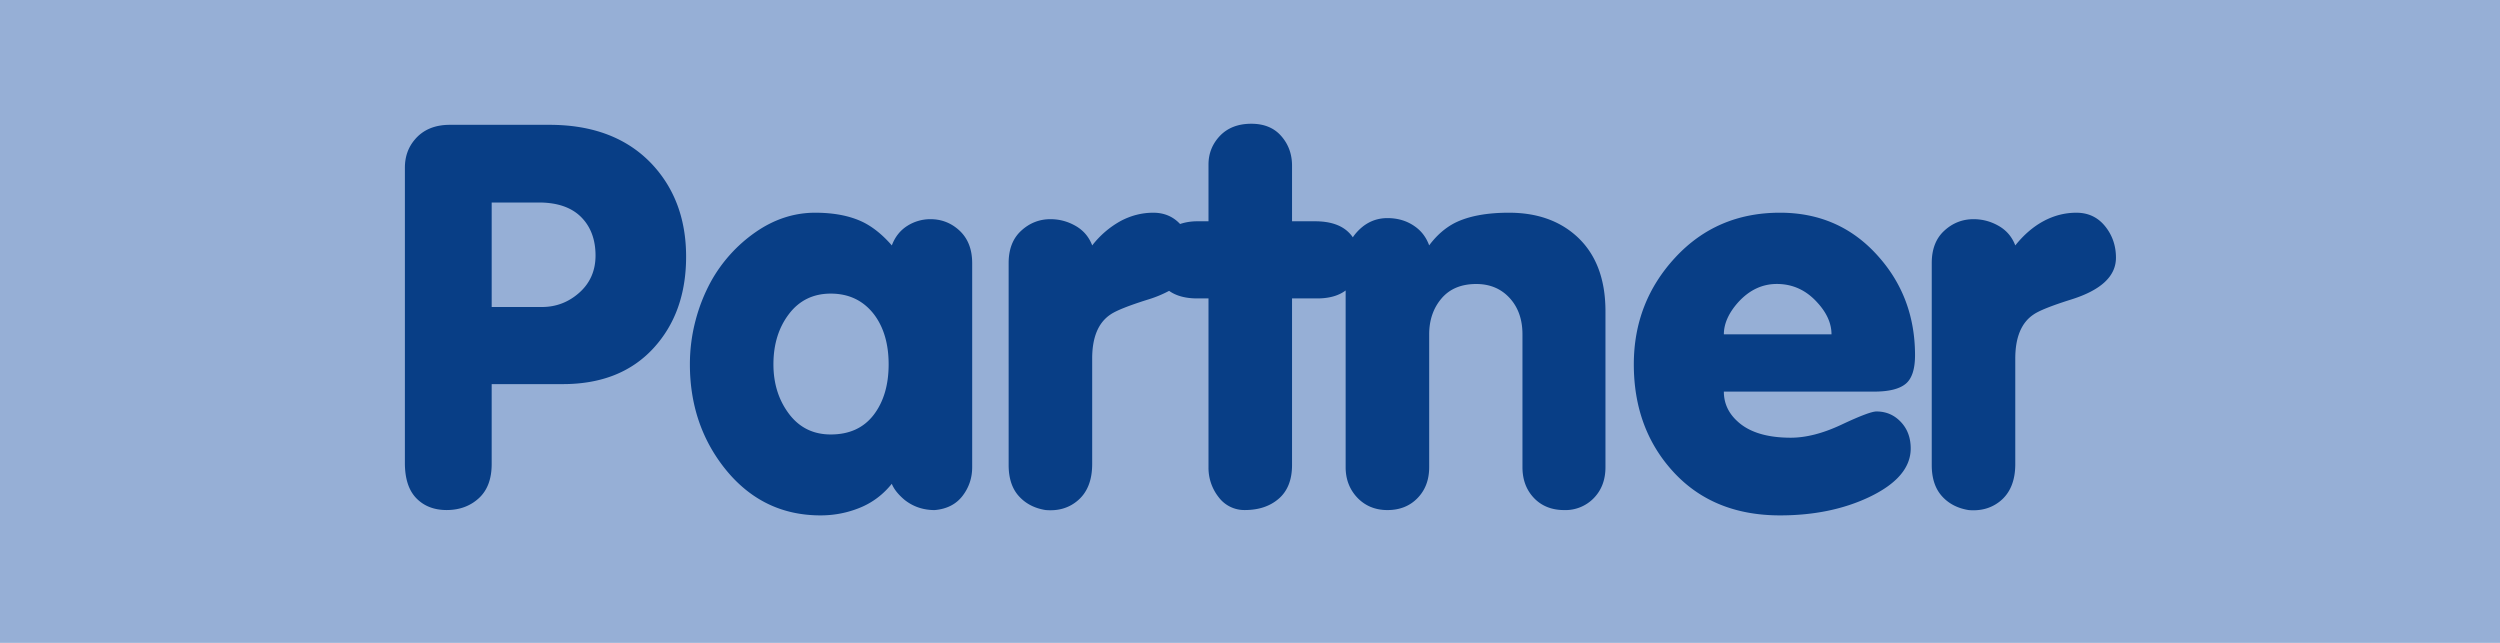 <svg xmlns="http://www.w3.org/2000/svg" width="70" height="18"><path style="fill:#96afd6" d="M0 0v18h70V0z"/><path style="fill:#083e86" d="M54.089 7.365c0-.389.117-.691.351-.905.234-.215.508-.323.818-.323.25 0 .484.062.703.187.22.125.376.308.467.548.238-.298.505-.527.794-.682.29-.155.597-.234.916-.234.329 0 .597.124.801.374.204.25.308.546.308.886 0 .52-.421.91-1.26 1.172-.54.17-.892.31-1.05.42-.339.228-.509.64-.509 1.23v2.955c0 .468-.145.82-.436 1.049-.239.188-.53.27-.87.24-.31-.05-.56-.18-.748-.39-.189-.21-.285-.5-.285-.869zm-5.821 1.996h3.014c0-.31-.136-.61-.406-.9-.31-.34-.686-.51-1.125-.51-.408 0-.769.17-1.079.51-.268.299-.404.601-.404.9zm4.214 1.604h-4.214c0 .321.125.597.374.826.329.31.832.465 1.5.465.43 0 .906-.123 1.423-.367.52-.245.847-.368.976-.368.27 0 .498.098.682.293.185.194.277.444.277.742 0 .54-.39.996-1.17 1.366-.717.339-1.549.509-2.488.509-1.24 0-2.233-.403-2.978-1.208-.744-.805-1.117-1.812-1.117-3.021 0-1.16.388-2.158 1.162-2.993.775-.836 1.752-1.253 2.931-1.253 1.11 0 2.026.406 2.746 1.215.69.77 1.035 1.697 1.035 2.776 0 .389-.088.657-.262.8-.174.144-.469.218-.879.218zm-24.24-3.6c0-.389.118-.691.352-.905.234-.215.508-.323.818-.323.25 0 .484.062.703.187.22.125.376.308.467.548a2.59 2.59 0 0 1 .793-.682c.291-.155.598-.234.917-.234.302 0 .553.105.75.316.149-.05.31-.076.48-.076h.316v-1.59c0-.31.108-.578.321-.803.216-.224.508-.338.877-.338.359 0 .64.115.84.346.201.23.301.506.301.826v1.559h.645c.4 0 .706.096.914.285.055.05.103.104.143.164.041-.062.089-.121.143-.177.23-.24.506-.361.826-.361.298 0 .559.081.778.24.18.128.312.306.391.525V6.87c.208-.28.45-.49.72-.629.378-.189.885-.285 1.514-.285.76 0 1.381.211 1.861.63.56.49.841 1.2.841 2.13v4.366c0 .35-.108.638-.323.861a1.103 1.103 0 0 1-.833.339c-.348 0-.632-.114-.845-.337-.215-.225-.323-.514-.323-.863v-3.72c0-.419-.121-.76-.361-1.02s-.552-.39-.932-.39c-.42 0-.744.135-.973.404-.23.27-.346.606-.346 1.007v3.719c0 .35-.107.638-.323.861-.215.225-.499.339-.846.339-.34 0-.62-.116-.84-.344-.219-.23-.33-.516-.33-.856V8.133c-.199.149-.465.223-.796.223h-.705v4.667c0 .408-.123.722-.366.935-.246.216-.565.323-.955.323a.897.897 0 0 1-.733-.359 1.324 1.324 0 0 1-.285-.84V8.356h-.316c-.327 0-.59-.072-.787-.212a3.29 3.29 0 0 1-.594.244c-.54.17-.892.31-1.05.42-.34.228-.51.64-.51 1.23v2.955c0 .468-.145.82-.436 1.048-.238.19-.529.27-.869.24-.31-.049-.56-.18-.748-.389-.19-.21-.286-.5-.286-.87zm-4.98.856c-.49 0-.882.191-1.171.571-.29.38-.435.85-.435 1.41 0 .538.146 1.001.435 1.385.29.385.68.578 1.17.578.52 0 .92-.183 1.2-.546.28-.365.421-.839.421-1.417 0-.569-.136-1.036-.406-1.395-.299-.39-.705-.586-1.215-.586zm-3.36-.33a4.101 4.101 0 0 1 1.26-1.395c.519-.359 1.075-.54 1.664-.54.52 0 .962.085 1.321.255.29.14.565.363.824.661.09-.24.236-.423.434-.548a1.2 1.2 0 0 1 .647-.187c.317 0 .593.11.824.329.23.22.345.521.345.901v5.715c0 .3-.09.568-.27.803-.18.234-.44.368-.78.397-.32 0-.601-.095-.841-.284-.178-.15-.299-.3-.36-.452-.24.299-.536.524-.884.667-.35.144-.721.218-1.11.218-1.09 0-1.987-.44-2.686-1.32-.648-.82-.973-1.79-.973-2.91 0-.419.053-.827.157-1.222a4.82 4.82 0 0 1 .427-1.086zm-6.135-2.22v2.925h1.407c.401 0 .752-.137 1.051-.405.299-.268.45-.616.45-1.035 0-.45-.136-.811-.405-1.08-.27-.27-.667-.406-1.184-.406zm-2.43-.976c0-.31.094-.574.283-.793.23-.27.556-.407.975-.407h2.791c1.219 0 2.175.367 2.865 1.096.638.68.96 1.546.96 2.595 0 1.05-.308 1.908-.922 2.572-.616.665-1.46.997-2.529.997h-1.993v2.238c0 .42-.121.739-.361.958-.24.219-.54.33-.9.33-.35 0-.633-.11-.846-.328-.216-.22-.323-.552-.323-.99z"/></svg>